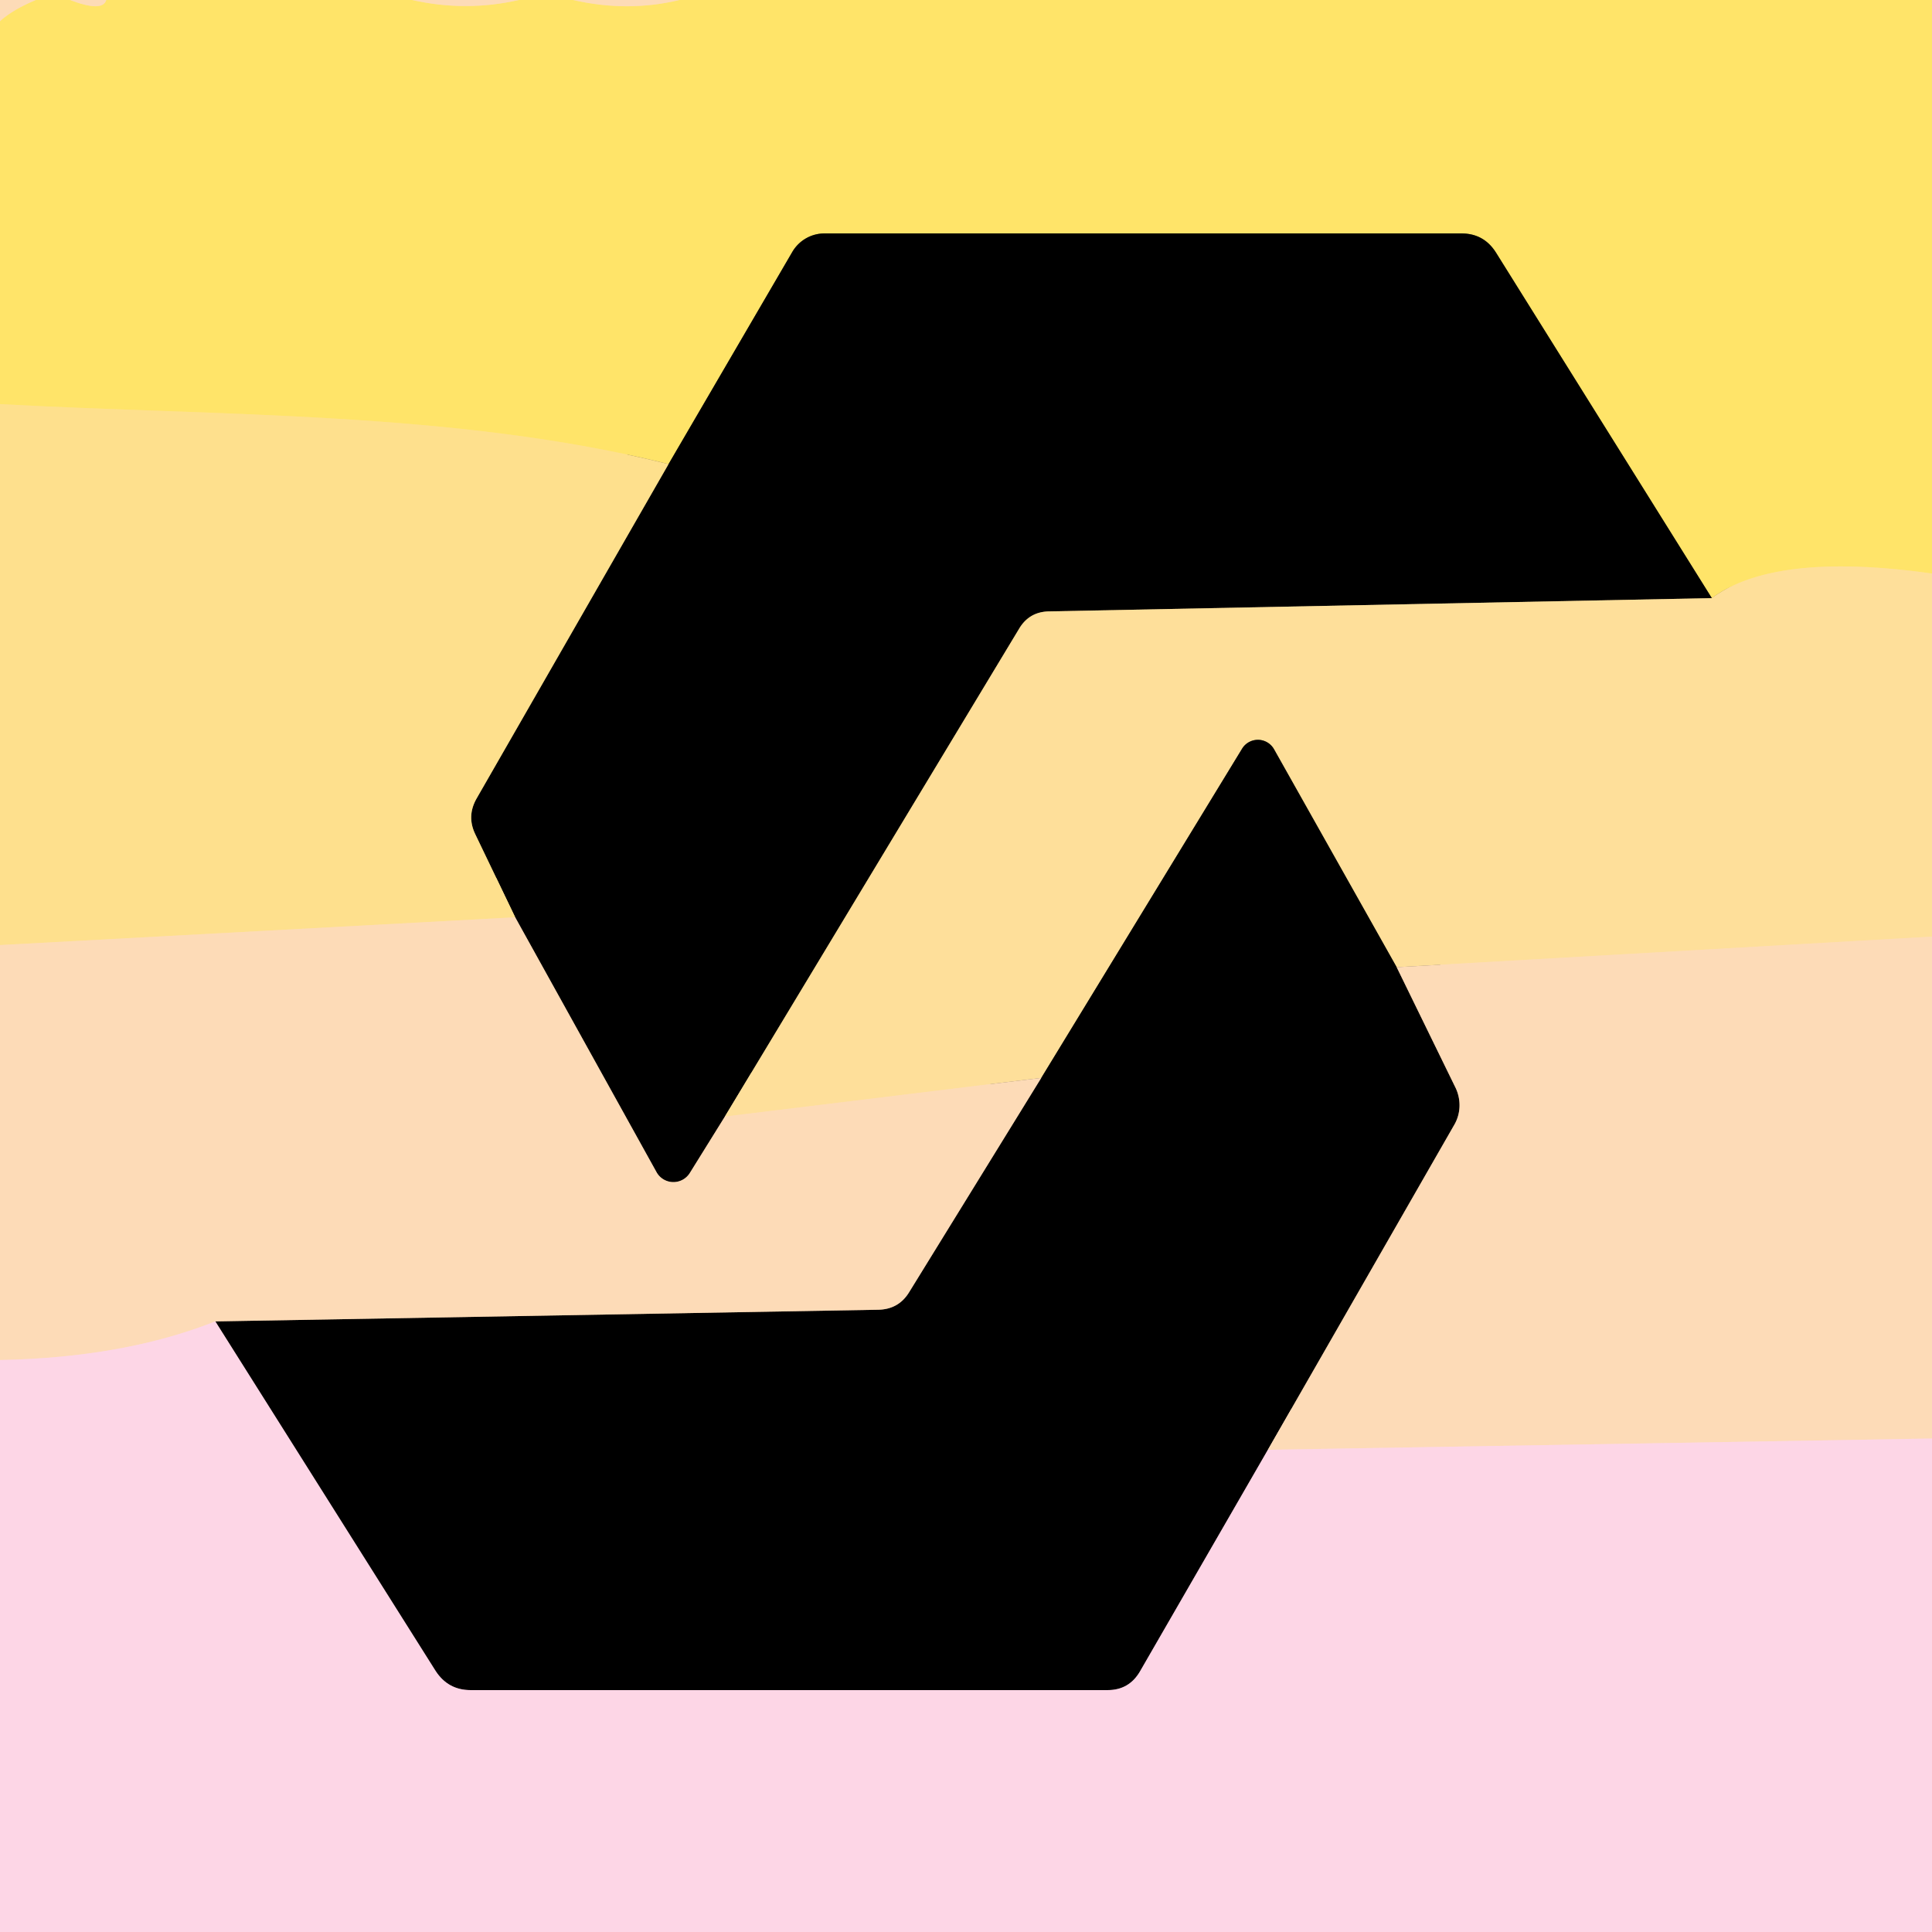 <?xml version="1.0" encoding="UTF-8" standalone="no"?>
<!DOCTYPE svg PUBLIC "-//W3C//DTD SVG 1.1//EN" "http://www.w3.org/Graphics/SVG/1.1/DTD/svg11.dtd">
<svg xmlns="http://www.w3.org/2000/svg" version="1.1" viewBox="0.00 0.00 48.00 48.00">
<g stroke-width="2.00" fill="none" stroke-linecap="butt">
<path stroke="#fee090" vector-effect="non-scaling-stroke" d="
  M 0.90 0.00
  Q 0.32 0.24 0.00 0.53"
/>
<path stroke="#fee090" vector-effect="non-scaling-stroke" d="
  M 1.74 0.00
  Q 2.55 0.31 2.64 0.00"
/>
<path stroke="#fee090" vector-effect="non-scaling-stroke" d="
  M 10.24 0.00
  Q 11.57 0.30 12.89 0.00"
/>
<path stroke="#fee090" vector-effect="non-scaling-stroke" d="
  M 14.24 0.00
  Q 15.59 0.31 16.88 0.00"
/>
<path stroke="#ffe282" vector-effect="non-scaling-stroke" d="
  M 48.00 14.25
  Q 44.11 13.70 42.53 14.86"
/>
<path stroke="#807235" vector-effect="non-scaling-stroke" d="
  M 42.53 14.86
  L 37.17 6.28
  Q 36.87 5.80 36.31 5.80
  L 20.48 5.80
  A 0.93 0.92 -74.4 0 0 19.69 6.25
  L 16.61 11.53"
/>
<path stroke="#ffe27b" vector-effect="non-scaling-stroke" d="
  M 16.61 11.53
  C 11.31 10.21 5.45 10.34 0.00 10.04"
/>
<path stroke="#7f704d" vector-effect="non-scaling-stroke" d="
  M 42.53 14.86
  L 26.06 15.19
  Q 25.57 15.20 25.32 15.62
  L 18.01 27.74"
/>
<path stroke="#7f6e5c" vector-effect="non-scaling-stroke" d="
  M 18.01 27.74
  L 17.14 29.14
  A 0.48 0.48 0.0 0 1 16.31 29.12
  L 12.80 22.79"
/>
<path stroke="#7f7047" vector-effect="non-scaling-stroke" d="
  M 12.80 22.79
  L 11.81 20.73
  Q 11.59 20.28 11.84 19.84
  L 16.61 11.53"
/>
<path stroke="#fedea2" vector-effect="non-scaling-stroke" d="
  M 12.80 22.79
  L 0.00 23.48"
/>
<path stroke="#fedda9" vector-effect="non-scaling-stroke" d="
  M 48.00 23.27
  L 34.70 24.03"
/>
<path stroke="#7f704d" vector-effect="non-scaling-stroke" d="
  M 34.70 24.03
  L 31.65 18.61
  A 0.46 0.46 0.0 0 0 30.86 18.60
  L 25.87 26.78"
/>
<path stroke="#fedda9" vector-effect="non-scaling-stroke" d="
  M 25.87 26.78
  L 18.01 27.74"
/>
<path stroke="#7f6e5c" vector-effect="non-scaling-stroke" d="
  M 34.70 24.03
  L 36.17 27.04
  A 1.00 0.97 47.9 0 1 36.14 27.93
  L 31.50 36.02"
/>
<path stroke="#7f6b73" vector-effect="non-scaling-stroke" d="
  M 31.50 36.02
  L 28.32 41.53
  Q 28.05 41.99 27.52 41.99
  L 11.69 41.99
  Q 11.13 41.99 10.82 41.51
  L 5.35 32.83"
/>
<path stroke="#7f6e5c" vector-effect="non-scaling-stroke" d="
  M 5.35 32.83
  L 21.82 32.54
  Q 22.33 32.53 22.59 32.10
  L 25.87 26.78"
/>
<path stroke="#fdd9cf" vector-effect="non-scaling-stroke" d="
  M 5.35 32.83
  Q 3.08 33.73 0.00 33.79"
/>
<path stroke="#fdd9cf" vector-effect="non-scaling-stroke" d="
  M 48.00 35.74
  L 31.50 36.02"
/>
</g>
<path fill="#fddbb7" d="
  M 0.90 0.00
  Q 0.32 0.24 0.00 0.53
  L 0.00 0.00
  L 0.90 0.00
  Z"
/>
<path fill="#ffe469" d="
  M 1.74 0.00
  Q 2.55 0.31 2.64 0.00
  L 10.24 0.00
  Q 11.57 0.30 12.89 0.00
  L 14.24 0.00
  Q 15.59 0.31 16.88 0.00
  L 48.00 0.00
  L 48.00 14.25
  Q 44.11 13.70 42.53 14.86
  L 37.17 6.28
  Q 36.87 5.80 36.31 5.80
  L 20.48 5.80
  A 0.93 0.92 -74.4 0 0 19.69 6.25
  L 16.61 11.53
  C 11.31 10.21 5.45 10.34 0.00 10.04
  L 0.00 0.53
  Q 0.32 0.24 0.90 0.00
  L 1.74 0.00
  Z"
/>
<path fill="#fddbb7" d="
  M 2.64 0.00
  Q 2.55 0.31 1.74 0.00
  L 2.64 0.00
  Z"
/>
<path fill="#fddbb7" d="
  M 12.89 0.00
  Q 11.57 0.30 10.24 0.00
  L 12.89 0.00
  Z"
/>
<path fill="#fddbb7" d="
  M 16.88 0.00
  Q 15.59 0.31 14.24 0.00
  L 16.88 0.00
  Z"
/>
<path fill="#000000" d="
  M 42.53 14.86
  L 26.06 15.19
  Q 25.57 15.20 25.32 15.62
  L 18.01 27.74
  L 17.14 29.14
  A 0.48 0.48 0.0 0 1 16.31 29.12
  L 12.80 22.79
  L 11.81 20.73
  Q 11.59 20.28 11.84 19.84
  L 16.61 11.53
  L 19.69 6.25
  A 0.93 0.92 -74.4 0 1 20.48 5.80
  L 36.31 5.80
  Q 36.87 5.80 37.17 6.28
  L 42.53 14.86
  Z"
/>
<path fill="#fee08d" d="
  M 16.61 11.53
  L 11.84 19.84
  Q 11.59 20.28 11.81 20.73
  L 12.80 22.79
  L 0.00 23.48
  L 0.00 10.04
  C 5.45 10.34 11.31 10.21 16.61 11.53
  Z"
/>
<path fill="#fedf9a" d="
  M 48.00 14.25
  L 48.00 23.27
  L 34.70 24.03
  L 31.65 18.61
  A 0.46 0.46 0.0 0 0 30.86 18.60
  L 25.87 26.78
  L 18.01 27.74
  L 25.32 15.62
  Q 25.57 15.20 26.06 15.19
  L 42.53 14.86
  Q 44.11 13.70 48.00 14.25
  Z"
/>
<path fill="#000000" d="
  M 34.70 24.03
  L 36.17 27.04
  A 1.00 0.97 47.9 0 1 36.14 27.93
  L 31.50 36.02
  L 28.32 41.53
  Q 28.05 41.99 27.52 41.99
  L 11.69 41.99
  Q 11.13 41.99 10.82 41.51
  L 5.35 32.83
  L 21.82 32.54
  Q 22.33 32.53 22.59 32.10
  L 25.87 26.78
  L 30.86 18.60
  A 0.46 0.46 0.0 0 1 31.65 18.61
  L 34.70 24.03
  Z"
/>
<path fill="#fddbb7" d="
  M 12.80 22.79
  L 16.31 29.12
  A 0.48 0.48 0.0 0 0 17.14 29.14
  L 18.01 27.74
  L 25.87 26.78
  L 22.59 32.10
  Q 22.33 32.53 21.82 32.54
  L 5.35 32.83
  Q 3.08 33.73 0.00 33.79
  L 0.00 23.48
  L 12.80 22.79
  Z"
/>
<path fill="#fddbb7" d="
  M 48.00 23.27
  L 48.00 35.74
  L 31.50 36.02
  L 36.14 27.93
  A 1.00 0.97 47.9 0 0 36.17 27.04
  L 34.70 24.03
  L 48.00 23.27
  Z"
/>
<path fill="#fdd6e6" d="
  M 5.35 32.83
  L 10.82 41.51
  Q 11.13 41.99 11.69 41.99
  L 27.52 41.99
  Q 28.05 41.99 28.32 41.53
  L 31.50 36.02
  L 48.00 35.74
  L 48.00 48.00
  L 0.00 48.00
  L 0.00 33.79
  Q 3.08 33.73 5.35 32.83
  Z"
/>
</svg>
